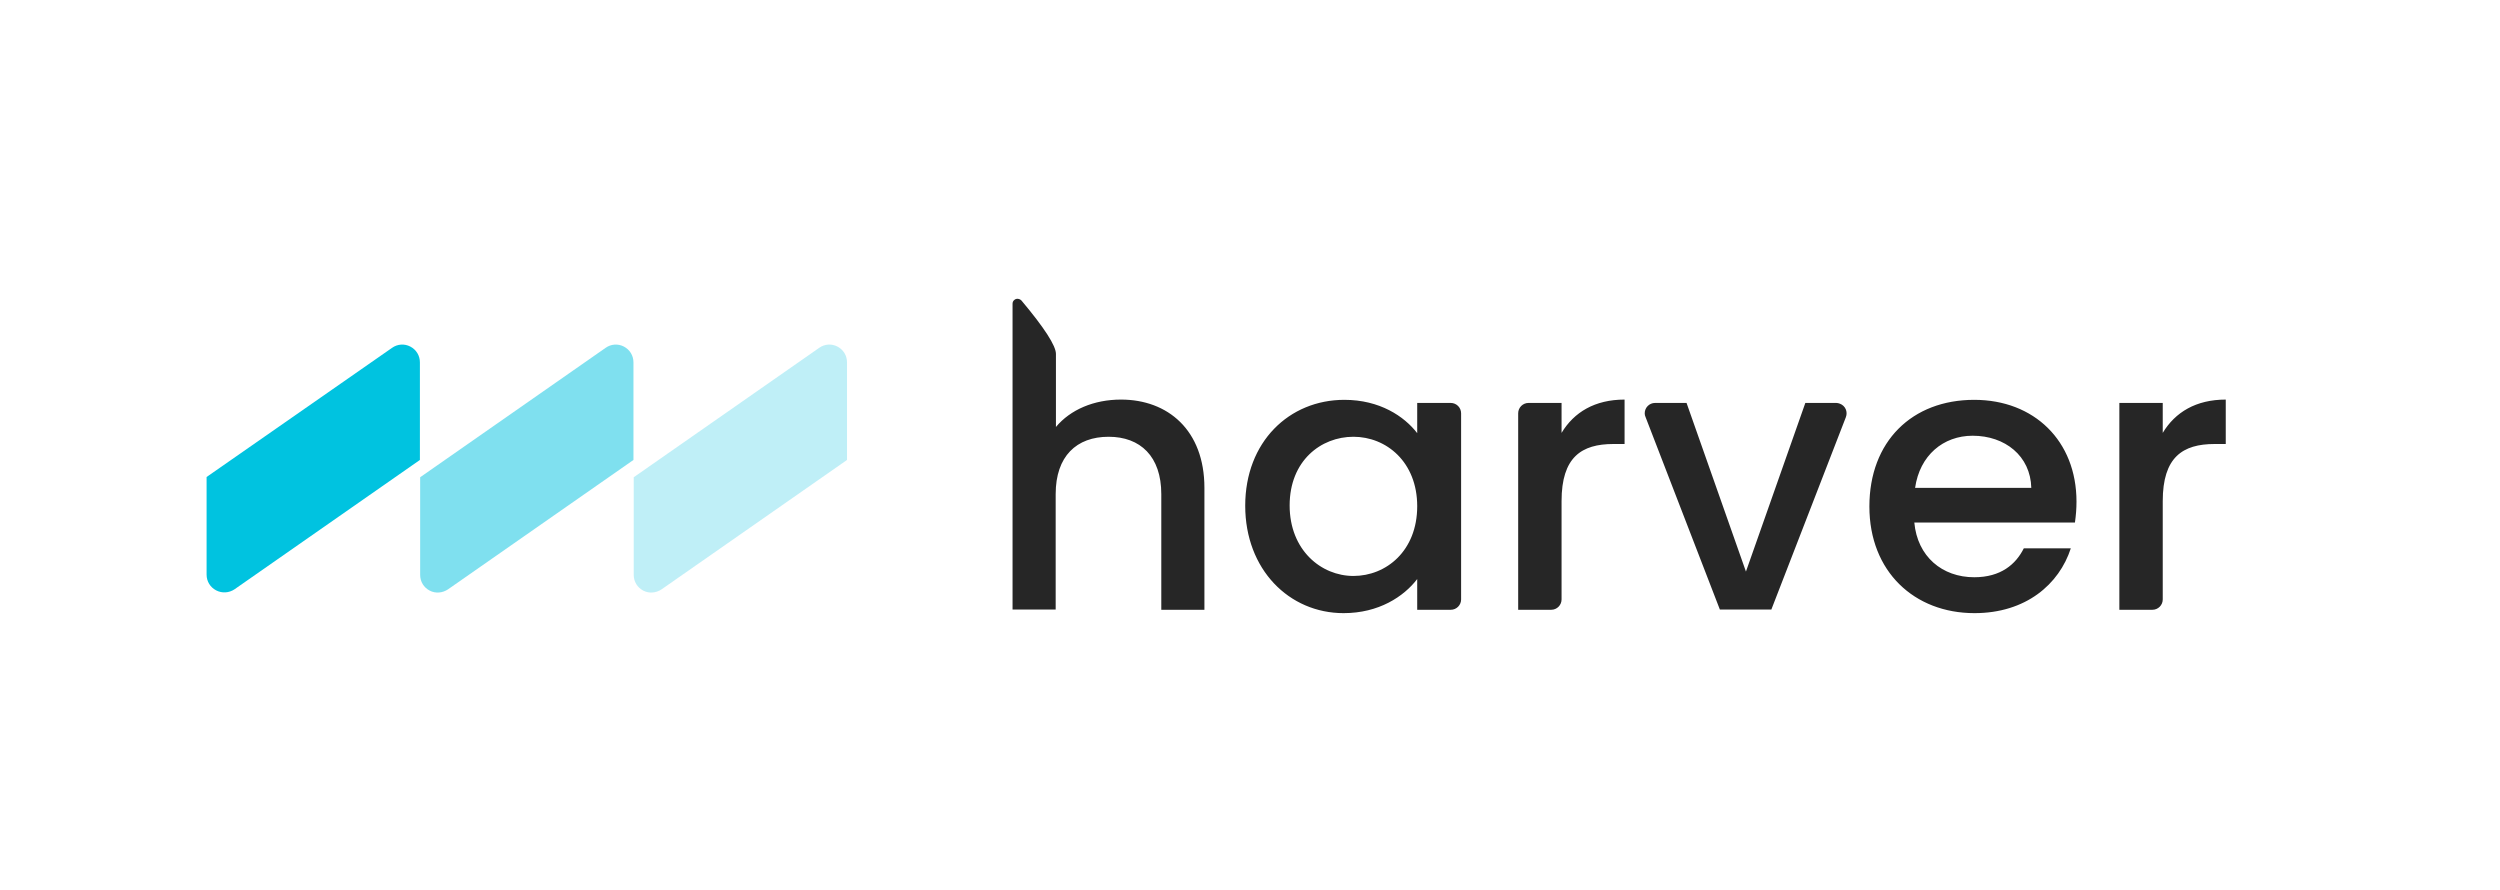 <?xml version="1.0" encoding="utf-8"?>
<!-- Generator: Adobe Illustrator 25.4.1, SVG Export Plug-In . SVG Version: 6.00 Build 0)  -->
<svg version="1.1" id="Layer_1" xmlns="http://www.w3.org/2000/svg" xmlns:xlink="http://www.w3.org/1999/xlink" x="0px" y="0px"
	 viewBox="0 0 968.1 344.8" style="enable-background:new 0 0 968.1 344.8;" xml:space="preserve">
<style type="text/css">
	.st0{fill:#262626;}
	.st1{fill:#00C3E0;}
	.st2{opacity:0.5;fill:#00C3E0;enable-background:new    ;}
	.st3{opacity:0.25;fill:#00C3E0;enable-background:new    ;}
</style>
<g id="Harver-Logo">
	<g id="harver_horizontal" transform="translate(0, 0.733)">
		<path id="harver" class="st0" d="M408.8,235.4v-44.8c0-14.7,8.1-22.2,20.5-22.2c12.3,0,20.4,7.6,20.4,22.2v44.8h16.7v-47.2
			c0-22.4-14.2-34.2-32.3-34.2c-10.5,0-19.6,3.9-25.2,10.6c0-18.7,0-28.1,0-28.3c0-3.1-4.4-10-13.3-20.6c-0.7-0.8-2-1-2.8-0.3
			c-0.5,0.4-0.7,0.9-0.7,1.5v118.4l0,0H408.8z M520.3,236.7c13.6,0,23.3-6.4,28.5-13.2v11.9h13c2.2,0,4-1.8,4-4v-72.1
			c0-2.2-1.8-4-4-4h-13l0,0V167c-5-6.5-14.5-12.9-28.2-12.9c-21.4,0-38.4,16.3-38.4,41S499.2,236.7,520.3,236.7z M524.1,222.3
			c-12.5,0-24.7-10-24.7-27.3s12.1-26.6,24.7-26.6c12.7,0,24.7,9.7,24.7,26.9C548.8,212.6,536.8,222.3,524.1,222.3z M604.7,231.4
			v-38.1l0,0c0-17,7.7-22.1,20.1-22.1h4.3V154c-11.5,0-19.6,4.9-24.4,12.9v-11.6h-12.8c-2.2,0-4,1.8-4,4v76.1l0,0h12.8
			C602.9,235.4,604.7,233.6,604.7,231.4z M685.9,235.4l28.9-74.6c0.8-2.1-0.2-4.4-2.3-5.2c-0.5-0.2-1-0.3-1.4-0.3h-12l0,0l-23,65.3
			l-23-65.3h-12.2c-2.2,0-4,1.8-4,4c0,0.5,0.1,1,0.3,1.4l28.8,74.6l0,0H685.9z M764.6,236.7c19.9,0,32.8-11.2,37.3-25.1h-18.2
			c-3.1,6.2-8.9,11.2-19.2,11.2c-12.4,0-22-8-23.2-21.2h62.2c0.4-2.8,0.6-5.4,0.6-8.1c0-23.5-16.4-39.4-39.6-39.4
			c-24.1,0-40.6,16.1-40.6,41.3S741.3,236.7,764.6,236.7z M786.6,188.2h-45c1.8-12.6,10.9-20.2,22.3-20.2
			C776.4,168,786.3,175.8,786.6,188.2z M837.5,231.4v-38.1l0,0c0-17,7.7-22.1,20.1-22.1h4.3V154c-11.5,0-19.6,4.9-24.4,12.9v-11.6
			h-16.8v80.1h12.8C835.7,235.4,837.5,233.6,837.5,231.4z"/>
		<g id="Group-54" transform="translate(0, 17.679)">
			<path id="Path" class="st1" d="M90.8,209.8l71.8-50.1v-37.8c0-2.6-1.4-4.9-3.7-6.1c-2.3-1.2-5-1-7.1,0.5L80,166.3v37.8
				c0,2.6,1.4,4.9,3.7,6.1C86,211.4,88.7,211.2,90.8,209.8z"/>
			<path id="Path_00000125603725116362598490000017115331382829286281_" class="st2" d="M173.5,209.8l71.8-50.1v-37.8
				c0-2.6-1.4-4.9-3.7-6.1c-2.3-1.2-5-1-7.1,0.5l-71.8,50.1v37.8c0,2.6,1.4,4.9,3.7,6.1S171.4,211.2,173.5,209.8z"/>
			<path id="Path_00000037667381999680712130000013141065648678434700_" class="st3" d="M256.2,209.8l71.8-50.1v-37.8
				c0-2.6-1.4-4.9-3.7-6.1c-2.3-1.2-5-1-7.1,0.5l-71.8,50.1v37.8c0,2.6,1.4,4.9,3.7,6.1S254.1,211.2,256.2,209.8L256.2,209.8z"/>
		</g>
	</g>
</g>
</svg>
